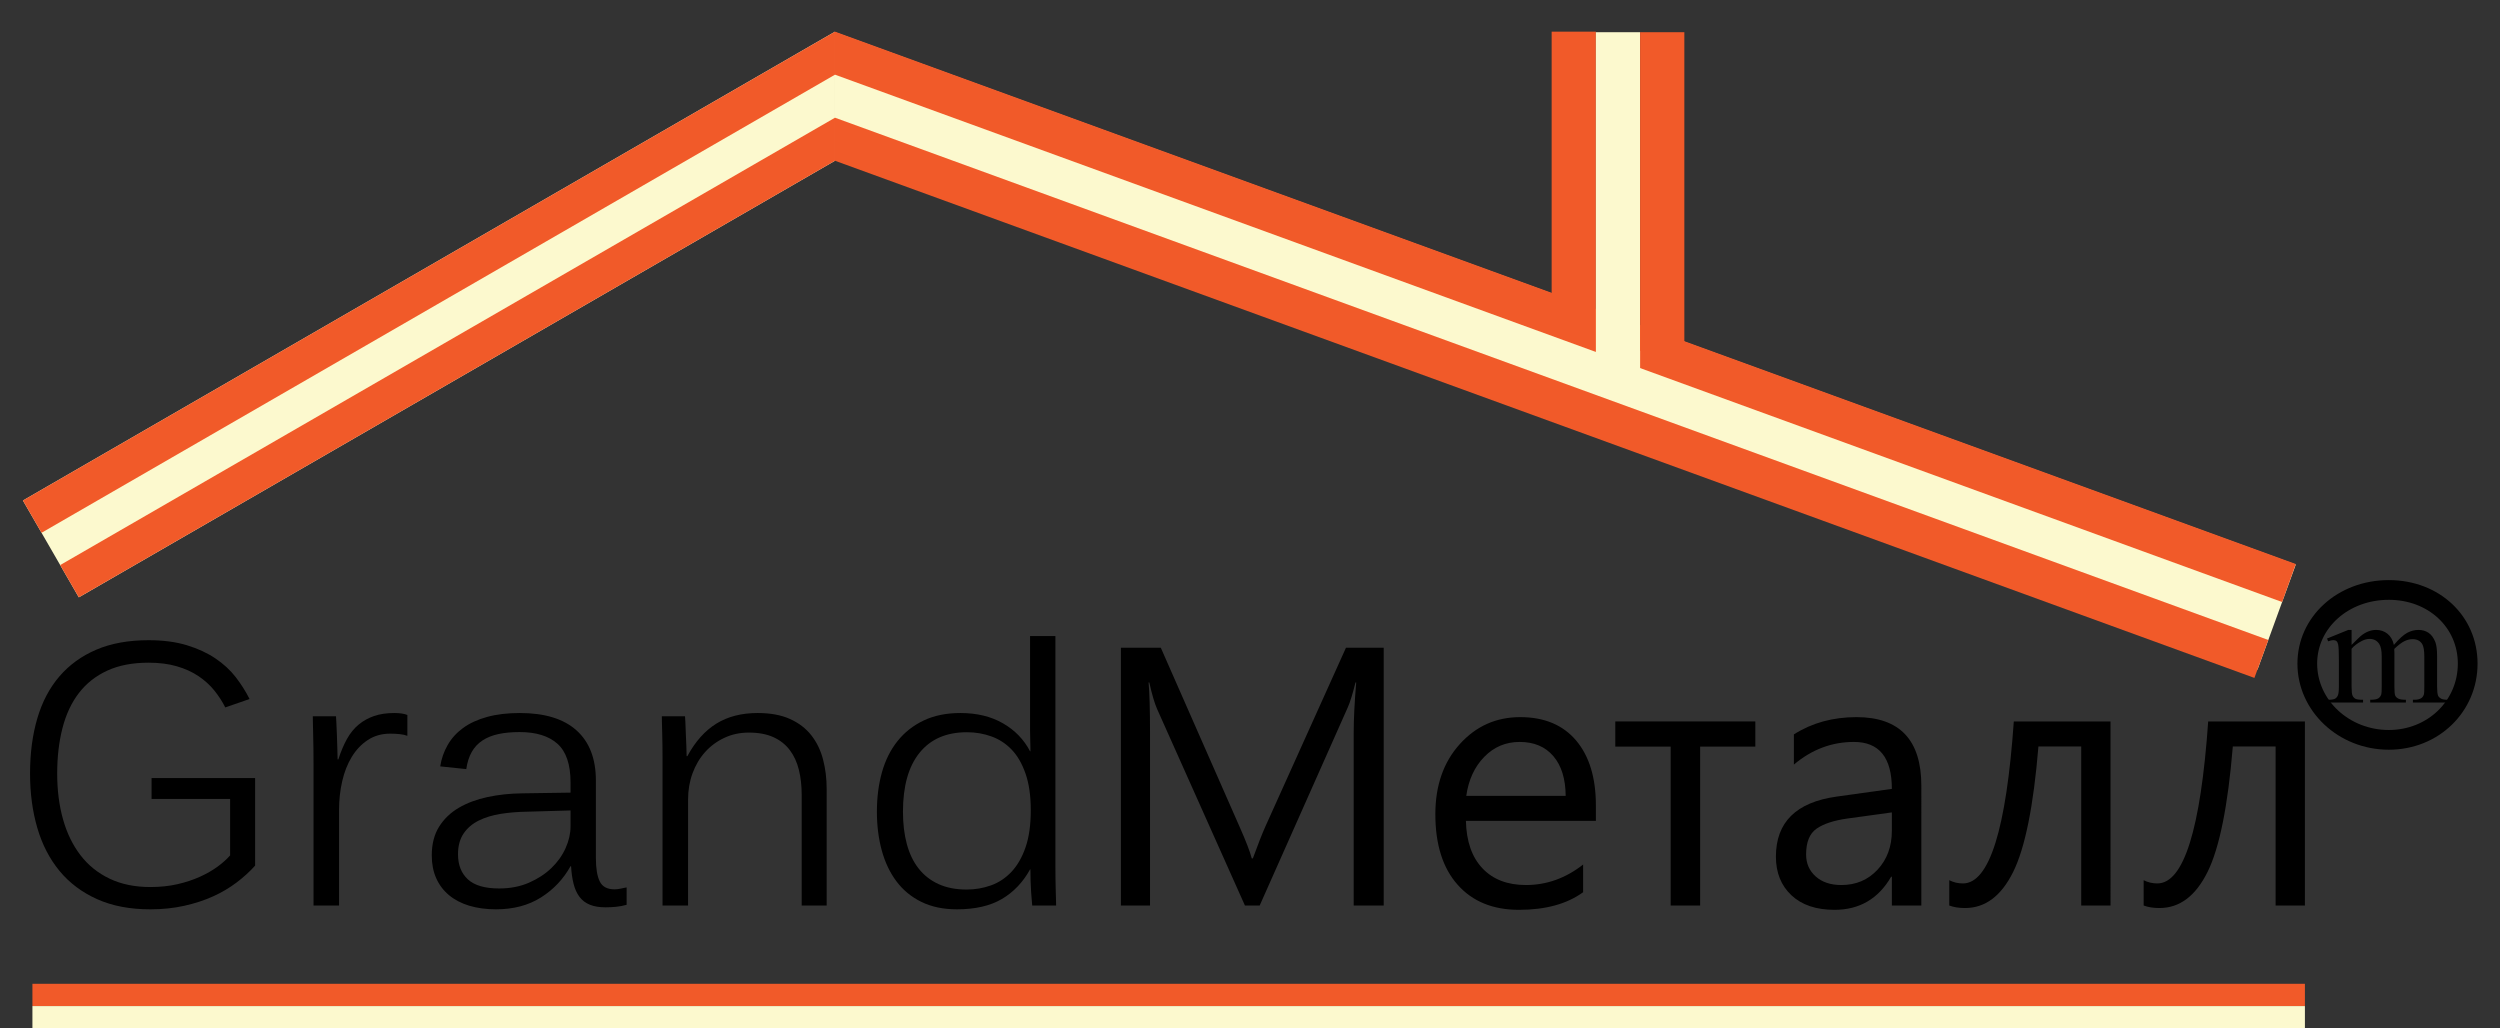 <?xml version="1.0" encoding="utf-8"?>
<!-- Generator: Adobe Illustrator 16.0.0, SVG Export Plug-In . SVG Version: 6.00 Build 0)  -->
<!DOCTYPE svg PUBLIC "-//W3C//DTD SVG 1.1//EN" "http://www.w3.org/Graphics/SVG/1.1/DTD/svg11.dtd">
<svg version="1.1" id="Слой_1" xmlns="http://www.w3.org/2000/svg" xmlns:xlink="http://www.w3.org/1999/xlink" x="0px" y="0px"
	 width="2708px" height="1113.934px" viewBox="0 0 2708 1113.934" enable-background="new 0 0 2708 1113.934" xml:space="preserve">
<rect x="0" y="0" width="2708" height="1113.934" fill="#333333" stroke="none"/>
<polygon fill="#FCF9CE" points="904.463,34.3 904.46,34.294 24.812,542.152 85.37,647.053 904.463,174.127 "/>
<polygon fill="#FCF9CE" points="904.46,34.891 904.46,163.838 2445.338,725.333 2486.771,611.557 "/>
<g>
	<path d="M164.177,865.417h85.092v61.14c-3.505,4.004-7.982,8.041-13.436,12.071c-5.454,4.003-11.823,7.683-19.083,10.991
		c-7.274,3.31-15.384,6.009-24.34,8.093c-8.957,2.058-18.831,3.117-29.596,3.117c-16.747,0-31.449-3.029-44.103-9.068
		c-12.658-6.038-23.174-14.521-31.546-25.426c-8.373-10.906-14.673-23.838-18.889-38.833c-4.226-14.993-6.329-31.517-6.329-49.571
		c0-18.021,1.908-34.493,5.746-49.343c3.825-14.859,9.765-27.539,17.815-37.973c8.041-10.43,18.303-18.526,30.767-24.227
		c12.462-5.731,27.317-8.568,44.592-8.568c11.543,0,21.769,1.277,30.666,3.894c8.889,2.589,16.678,6.117,23.369,10.599
		c6.675,4.479,12.394,9.656,17.135,15.493c4.728,5.843,8.719,11.989,11.976,18.476l26.287-9.131
		c-4.033-8.066-9-15.911-14.894-23.586c-5.915-7.649-13.241-14.405-22.006-20.334c-8.761-5.925-19.081-10.682-30.963-14.323
		c-11.875-3.622-25.742-5.455-41.569-5.455c-21.683,0-40.504,3.424-56.47,10.237c-15.967,6.814-29.306,16.467-40.013,28.929
		c-10.708,12.462-18.694,27.591-23.95,45.453c-5.259,17.86-7.887,37.803-7.887,59.86c0,21.312,2.628,40.95,7.887,58.916
		c5.256,17.974,13.268,33.496,24.047,46.542c10.763,13.048,24.34,23.223,40.696,30.568s35.563,11.021,57.638,11.021
		c13.101,0,25.341-1.28,36.704-3.814c11.35-2.53,21.769-5.924,31.253-10.208c9.472-4.281,18.011-9.345,25.605-15.104
		c7.594-5.758,14.241-11.849,19.959-18.22V842.83H164.177V865.417z"/>
	<path d="M1143.604,965.89c-0.123-3.889-0.222-8.344-0.291-13.352c-0.07-5.007-0.097-10.094-0.097-15.298V689h-27.458v89.35
		c0,4.031,0,8.097,0,12.183c0,4.089,0.069,7.76,0.197,11.019c0.124,3.364,0.195,6.12,0.195,8.258c0,2.144,0,3.48,0,3.982h-0.393
		c-6.621-12.717-16.384-22.811-29.306-30.268c-12.918-7.454-28.259-11.182-46.049-11.182c-15.191,0-28.458,2.67-39.821,8.066
		c-11.363,5.396-20.835,12.85-28.43,22.391c-7.594,9.541-13.212,20.809-16.844,33.799c-3.629,12.964-5.453,27.178-5.453,42.616
		c0,15.078,1.755,29.039,5.257,41.892c3.509,12.854,8.794,24.006,15.873,33.493c7.079,9.456,16.064,16.909,26.968,22.283
		c10.904,5.368,23.757,8.097,38.553,8.097c19.864,0,36.122-3.761,48.779-11.214c12.658-7.479,22.811-18.136,30.473-32.019h0.393
		c0,3.756,0.068,7.874,0.191,12.351c0.129,4.48,0.319,8.625,0.584,12.462c0.265,3.842,0.516,7.04,0.777,9.625
		c0.266,2.727,0.393,4.284,0.393,4.676h25.896c0-0.64-0.026-2.283-0.096-4.949C1143.827,973.236,1143.728,969.901,1143.604,965.89z
		 M1110.89,917.768c-3.768,10.905-8.856,19.777-15.285,26.593c-6.426,6.814-13.824,11.712-22.197,14.686
		c-8.373,3.007-17.163,4.509-26.385,4.509c-11.683,0-21.836-2.005-30.473-5.949c-8.638-3.952-15.801-9.573-21.518-16.861
		c-5.715-7.262-9.958-16.077-12.756-26.482c-2.795-10.372-4.187-22.058-4.187-35.048c0-27.649,5.967-48.901,17.917-63.754
		c11.947-14.858,29.083-22.31,51.407-22.31c9.22,0,18.012,1.5,26.385,4.507c8.373,2.977,15.7,7.733,22.002,14.294
		c6.299,6.563,11.32,15.247,15.088,26.094c3.771,10.845,5.649,24.034,5.649,39.61
		C1116.539,893.507,1114.661,906.863,1110.89,917.768z"/>
	<path d="M878.897,796.567c-5.844-7.483-13.532-13.38-23.075-17.716c-9.542-4.343-21.253-6.511-35.146-6.511
		c-17.401,0-32.296,3.813-44.686,11.458c-12.395,7.682-22.882,19.419-31.449,35.276h-0.781c0-2.479-0.096-6.013-0.292-10.629
		c-0.19-4.618-0.387-9.234-0.583-13.826c-0.192-4.59-0.362-8.79-0.487-12.543c-0.264-3.646-0.391-5.729-0.391-6.231H716.89
		c0,0.776,0.026,2.727,0.096,5.926c0.072,3.198,0.17,6.979,0.293,11.379c0.124,4.418,0.222,9.179,0.293,14.323
		c0.068,5.146,0.095,9.906,0.095,14.327v159.06h27.653V865.972c0-10.125,1.627-19.58,4.869-28.43
		c3.24-8.815,7.785-16.466,13.629-22.974c5.84-6.485,12.781-11.602,20.835-15.357c8.051-3.782,16.87-5.673,26.481-5.673
		c10.512,0,19.4,1.67,26.674,4.979c7.275,3.309,13.174,7.984,17.723,14.017c4.549,6.039,7.816,13.16,9.834,21.419
		c2.015,8.266,3.016,17.167,3.016,26.789v120.117h27.066V854.515c0-11.188-1.295-21.755-3.896-31.768
		C888.952,812.759,884.74,804.053,878.897,796.567z"/>
	<path d="M405.337,775.539c-6.3,2.146-11.918,5.256-16.844,9.345c-4.938,4.092-9.153,9.267-12.658,15.579
		c-3.501,6.313-6.619,13.659-9.345,22.114h-0.779c0-2.612-0.097-6.452-0.29-11.513c-0.196-5.063-0.362-10.132-0.491-15.19
		c-0.263-4.92-0.455-9.401-0.583-13.408c-0.264-3.893-0.389-6.117-0.389-6.619h-25.119c0,0.776,0.026,2.975,0.098,6.619
		c0.055,3.62,0.153,7.956,0.294,13.021c0.123,5.061,0.217,10.403,0.29,15.968c0.056,5.588,0.096,10.655,0.096,15.188v154.221h27.652
		V877.102c0-10.656,1.125-20.946,3.408-30.878c2.27-9.933,5.703-18.693,10.32-26.286c4.604-7.598,10.374-13.715,17.33-18.306
		c6.938-4.591,15.02-6.926,24.243-6.926c3.756,0,7.233,0.167,10.417,0.503c3.173,0.332,5.94,0.945,8.275,1.832v-22.583
		c-3.502-1.422-8.25-2.116-14.213-2.116C418.872,772.341,411.623,773.396,405.337,775.539z"/>
	<path d="M665.717,963.333c-7.912,0-13.266-2.836-16.063-8.565c-2.796-5.705-4.188-14.132-4.188-25.314v-83.901
		c0-23.751-7.007-41.886-21.026-54.433c-14.021-12.547-34.469-18.778-61.336-18.778c-13.506,0-25.386,1.418-35.635,4.28
		c-10.251,2.837-18.889,6.844-25.899,11.967c-7.009,5.113-12.561,11.266-16.648,18.409c-4.088,7.125-6.789,14.856-8.08,23.151
		l28.234,2.943c1.043-7.288,3.017-13.463,5.937-18.611c2.92-5.142,6.816-9.26,11.687-12.459c4.866-3.197,10.64-5.48,17.331-6.925
		c6.687-1.421,14.311-2.116,22.878-2.116c17.788,0,31.417,4.199,40.89,12.629c9.471,8.457,14.217,22.423,14.217,41.892v11.069
		l-52.379,0.779c-13.24,0.144-25.775,1.48-37.582,4.011c-11.806,2.529-22.197,6.424-31.154,11.68
		c-8.957,5.262-16.064,12.103-21.32,20.528c-5.26,8.458-7.887,18.78-7.887,30.988c0,9.208,1.582,17.412,4.77,24.618
		c3.186,7.206,7.789,13.329,13.825,18.39s13.368,8.897,22.002,11.517c8.637,2.56,18.278,3.896,28.918,3.896
		c18.958,0,35.218-4.287,48.774-12.855c13.563-8.566,24.248-19.857,32.033-33.881h0.584c0.388,7.125,1.293,13.521,2.726,19.169
		c1.432,5.644,3.577,10.346,6.427,14.099c2.854,3.786,6.592,6.622,11.196,8.487c4.604,1.862,10.223,2.811,16.841,2.811
		c3.77,0,7.598-0.166,11.491-0.557c3.896-0.392,7.717-1.112,11.487-2.166v-18.866c-1.819,0.393-3.963,0.835-6.424,1.336
		C669.876,963.083,667.668,963.333,665.717,963.333z M618.013,895.177c0,7.683-1.781,15.5-5.354,23.478
		c-3.577,7.987-8.693,15.193-15.383,21.617c-6.692,6.43-14.797,11.711-24.342,15.882c-9.539,4.145-20.276,6.23-32.224,6.23
		c-15.456,0-26.747-3.28-33.881-9.847c-7.138-6.566-10.711-15.605-10.711-27.146c0-9.099,2.019-16.578,6.039-22.506
		c4.017-5.925,9.469-10.597,16.354-14.02c6.883-3.424,14.865-5.866,23.949-7.314c9.084-1.418,18.693-2.197,28.818-2.337
		l46.733-1.336L618.013,895.177L618.013,895.177z"/>
	<path d="M1646.678,776.791c-26.092,0-47.94,9.795-65.522,29.316c-17.594,19.533-26.385,44.816-26.385,75.832
		c0,32.854,8.037,58.332,24.146,76.441c16.091,18.109,38.221,27.147,66.399,27.147c28.818,0,51.99-6.339,69.516-19.081v-29.984
		c-18.831,14.796-39.475,22.198-61.919,22.198c-20.004,0-35.703-6.011-47.122-18.083c-11.436-12.072-17.4-29.206-17.917-51.407
		h140.784v-16.743c0-29.988-7.146-53.438-21.419-70.328C1692.951,785.25,1672.771,776.791,1646.678,776.791z M1588.263,862.079
		c2.461-17.39,8.957-31.462,19.473-42.229c10.512-10.793,23.297-16.186,38.357-16.186c15.575,0,27.748,5.139,36.512,15.41
		c8.763,10.231,13.196,24.588,13.34,43.004H1588.263z"/>
	<path d="M2126.246,956.933c-5.328,0-10.248-1.167-14.797-3.502v27.429c4.797,1.832,10.513,2.726,17.135,2.726
		c21.807,0,39.166-13.021,52.085-39.114c12.922-26.092,22.032-71.406,27.359-135.916h46.343v172.303h31.741V781.461h-104.762
		C2173.176,898.438,2154.803,956.933,2126.246,956.933z"/>
	<path d="M2391.913,781.461c-8.177,116.977-26.551,175.472-55.104,175.472c-5.327,0-10.265-1.167-14.801-3.502v27.429
		c4.801,1.832,10.517,2.726,17.135,2.726c21.811,0,39.166-13.021,52.088-39.114c12.908-26.092,22.031-71.406,27.358-135.916h46.341
		v172.303h31.741V781.461H2391.913z"/>
	<polygon points="1749.687,808.727 1809.658,808.727 1809.658,980.859 1841.593,980.859 1841.593,808.727 1901.369,808.727 
		1901.369,781.461 1749.687,781.461 	"/>
	<path d="M2010.901,776.791c-25.563,0-48.151,6.229-67.765,18.693v32.714c19.349-16.355,41.034-24.533,65.039-24.533
		c27.399,0,41.087,16.968,41.087,50.849l-59.779,8.344c-43.869,6.117-65.815,27.787-65.815,65.037
		c0,17.411,5.618,31.379,16.845,41.892c11.235,10.515,26.773,15.742,46.633,15.742c27.012,0,47.459-11.931,61.338-35.828h0.78
		v31.159h31.935V851.175C2081.198,801.604,2057.774,776.791,2010.901,776.791z M2049.264,899.854
		c0,17.026-5.165,31.072-15.481,42.173c-10.319,11.099-23.395,16.635-39.238,16.635c-11.542,0-20.793-3.06-27.745-9.237
		c-6.94-6.175-10.42-14.128-10.42-23.863c0-13.356,3.772-22.676,11.298-27.932c7.539-5.256,18.689-8.928,33.49-11.015l48.098-6.619
		L2049.264,899.854L2049.264,899.854z"/>
	<path d="M1370.522,895.568c-3.363,7.545-7.844,18.974-13.437,34.271h-1.167c-1.946-7.398-6.23-18.555-12.854-33.496
		l-85.678-194.716h-43.224v279.231h31.543V793.93c0-25.315-0.517-43.535-1.56-54.692h0.779c2.866,12.853,5.646,22.366,8.374,28.598
		l95.216,213.025h15.972l95.411-214.58c2.476-5.458,5.257-14.47,8.375-27.043h0.777c-1.81,21.422-2.726,39.502-2.726,54.302v187.32
		h32.518V701.628h-40.891L1370.522,895.568z"/>
</g>
<g>
	<g>
		<path d="M2587.553,812.094c-54.58,0-98.973-41.843-98.973-93.274c0-50.739,43.478-90.462,98.973-90.462
			c54.813,0,96.136,38.889,96.136,90.462C2683.688,771.118,2641.464,812.094,2587.553,812.094z M2587.553,649.719
			c-43.52,0-77.612,30.351-77.612,69.1c0,39.642,34.817,71.908,77.612,71.908c41.935,0,74.771-31.575,74.771-71.908
			C2662.324,679.433,2630.182,649.719,2587.553,649.719z"/>
	</g>
	<path d="M2547.231,698.57c5.563-5.563,8.847-8.732,9.848-9.57c2.504-2.117,5.199-3.785,8.093-4.953
		c2.896-1.167,5.762-1.725,8.599-1.725c4.783,0,8.9,1.392,12.352,4.173c3.446,2.782,5.759,6.785,6.926,12.074
		c5.732-6.679,10.57-11.044,14.521-13.134c3.95-2.084,8.011-3.114,12.185-3.114c4.057,0,7.662,1.03,10.81,3.114
		c3.141,2.09,5.632,5.51,7.466,10.244c1.225,3.226,1.838,8.286,1.838,15.182v32.88c0,4.787,0.357,8.066,1.084,9.851
		c0.556,1.223,1.586,2.252,3.088,3.113c1.504,0.867,3.95,1.277,7.344,1.277v3.007h-37.722v-3.007h1.587
		c3.281,0,5.844-0.611,7.68-1.888c1.277-0.89,2.193-2.337,2.752-4.287c0.219-0.942,0.336-3.612,0.336-8.066v-32.88
		c0-6.23-0.754-10.623-2.254-13.187c-2.174-3.56-5.649-5.334-10.434-5.334c-2.947,0-5.908,0.722-8.889,2.194
		c-2.974,1.471-6.576,4.2-10.807,8.207l-0.166,0.945l0.166,3.561v36.493c0,5.23,0.294,8.458,0.878,9.735
		c0.583,1.282,1.684,2.367,3.293,3.229c1.617,0.867,4.369,1.277,8.267,1.277v3.007h-38.639v-3.007c4.226,0,7.131-0.5,8.719-1.5
		c1.589-1.004,2.684-2.504,3.297-4.506c0.277-0.945,0.417-3.672,0.417-8.236v-32.88c0-6.23-0.92-10.737-2.755-13.46
		c-2.448-3.561-5.869-5.344-10.264-5.344c-3.004,0-5.98,0.834-8.928,2.449c-4.617,2.446-8.179,5.178-10.683,8.236v40.999
		c0,5.009,0.343,8.237,1.04,9.735c0.697,1.508,1.726,2.645,3.092,3.397c1.361,0.747,4.131,1.108,8.301,1.108v3.006h-37.803v-3.006
		c3.504,0,5.953-0.361,7.344-1.108c1.388-0.753,2.449-1.95,3.172-3.593c0.721-1.638,1.086-4.813,1.086-9.541v-29.205
		c0-8.403-0.251-13.855-0.75-16.299c-0.393-1.836-1.004-3.093-1.839-3.79c-0.834-0.691-1.972-1.054-3.42-1.054
		c-1.56,0-3.42,0.447-5.593,1.281l-1.25-3.006l23.031-9.348h3.592v16.25H2547.231z"/>
</g>
<rect x="35.118" y="1065.645" fill="#F15A29" width="2461.555" height="24.147"/>
<rect x="35.118" y="1089.792" fill="#FCF9CE" width="2461.555" height="24.142"/>
<polygon fill="#F15A29" points="904.463,34.3 904.46,34.294 24.812,542.152 44.991,577.119 904.463,80.885 "/>
<polygon fill="#F15A29" points="904.463,127.492 65.188,612.086 85.37,647.026 904.463,174.127 "/>
<polygon fill="#F15A29" points="904.46,34.294 904.46,80.885 2471.997,652.125 2486.771,610.954 "/>
<polygon fill="#F15A29" points="904.46,127.492 904.46,174.127 2441.978,734.325 2457.024,693.235 "/>
<rect x="1680.744" y="34.294" fill="#F15A29" width="47.912" height="306.379"/>
<rect x="1728.655" y="34.891" fill="#FCF9CE" width="47.914" height="368.575"/>
<rect x="1776.569" y="34.891" fill="#F15A29" width="47.914" height="345.216"/>
</svg>
